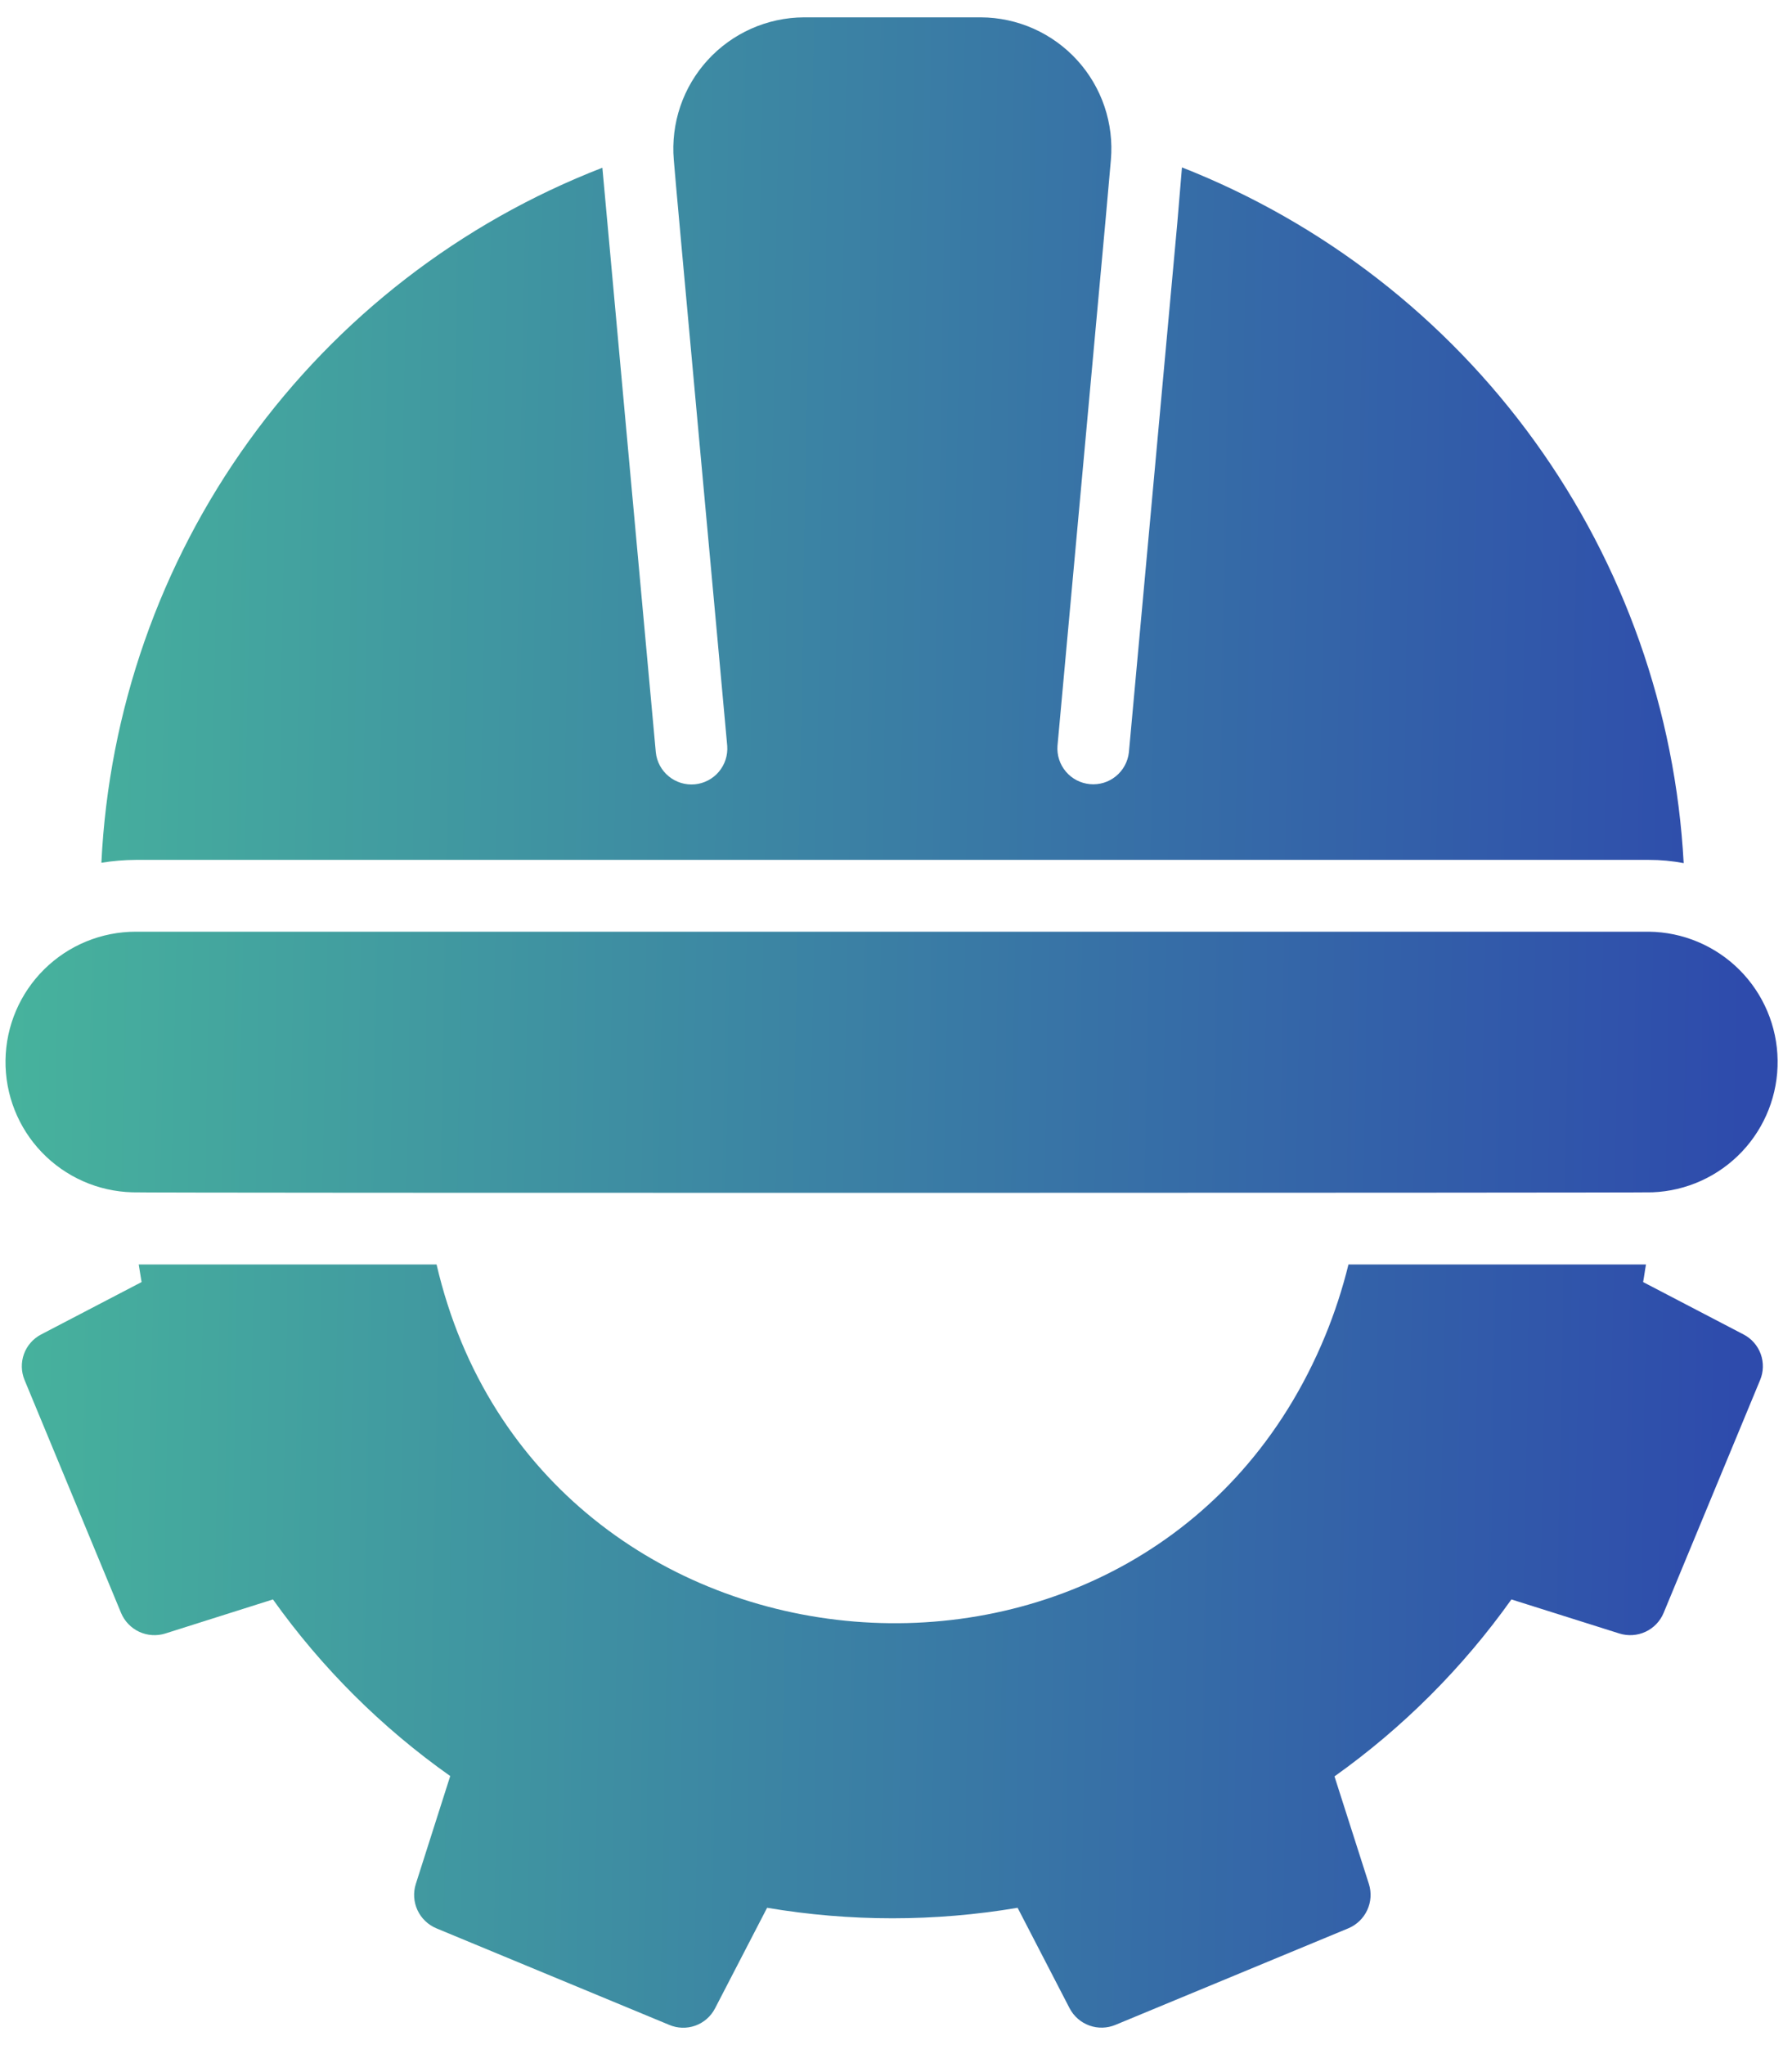 <svg xmlns="http://www.w3.org/2000/svg" width="71" height="81" viewBox="0 0 71 81" fill="none"><path d="M69.082 52.855L65.101 50.779C65.144 50.552 65.172 50.31 65.215 50.082H53.427C53.19 51.047 52.881 51.993 52.503 52.912C45.666 69.501 21.329 67.436 17.297 50.082L5.496 50.082C5.538 50.31 5.567 50.552 5.61 50.779L1.628 52.855C1.313 53.019 1.07 53.296 0.949 53.63C0.828 53.965 0.837 54.333 0.974 54.661L4.799 63.889C4.938 64.217 5.194 64.482 5.517 64.632C5.84 64.781 6.208 64.805 6.548 64.699L10.814 63.349C12.745 66.059 15.119 68.424 17.838 70.344L16.473 74.624C16.366 74.964 16.391 75.332 16.54 75.655C16.69 75.978 16.955 76.234 17.283 76.373L26.511 80.198C26.841 80.34 27.212 80.351 27.55 80.23C27.888 80.108 28.167 79.863 28.331 79.544L30.393 75.562C33.678 76.117 37.033 76.117 40.318 75.562L42.379 79.544C42.545 79.861 42.825 80.105 43.162 80.226C43.499 80.347 43.869 80.337 44.199 80.198L53.427 76.373C53.755 76.234 54.02 75.978 54.17 75.655C54.32 75.332 54.344 74.964 54.238 74.624L52.873 70.358C55.584 68.429 57.953 66.06 59.883 63.349L64.162 64.699C64.503 64.805 64.87 64.781 65.193 64.632C65.517 64.482 65.773 64.217 65.911 63.889L69.736 54.661C69.874 54.333 69.882 53.965 69.761 53.63C69.64 53.296 69.398 53.019 69.082 52.855Z" fill="url(#paint0_linear_256_3983)"></path><path d="M5.24 47.224C5.541 47.257 65.161 47.248 65.47 47.224C66.816 47.172 68.088 46.595 69.014 45.618C69.941 44.641 70.449 43.34 70.43 41.994C70.412 40.647 69.868 39.361 68.915 38.41C67.962 37.459 66.675 36.917 65.328 36.902H5.382C4.025 36.901 2.722 37.435 1.756 38.388C0.789 39.341 0.237 40.636 0.218 41.993C0.2 43.35 0.716 44.66 1.656 45.639C2.596 46.618 3.883 47.188 5.24 47.224Z" fill="url(#paint1_linear_256_3983)"></path><path d="M27.592 34.058C32.195 34.054 38.53 34.06 43.133 34.058H65.328C65.791 34.057 66.253 34.1 66.708 34.186C66.383 28.171 64.337 22.375 60.813 17.49C57.289 12.605 52.435 8.835 46.83 6.63L46.645 8.834L44.727 29.801C44.685 30.171 44.501 30.509 44.213 30.744C43.925 30.98 43.556 31.092 43.185 31.058C42.815 31.024 42.472 30.847 42.232 30.563C41.991 30.28 41.871 29.913 41.898 29.542L43.815 8.578L44.014 6.331C44.076 5.616 43.989 4.896 43.759 4.216C43.529 3.537 43.16 2.912 42.677 2.382C42.193 1.851 41.605 1.427 40.949 1.135C40.294 0.844 39.585 0.691 38.867 0.687H31.843C31.126 0.692 30.417 0.845 29.762 1.137C29.107 1.429 28.519 1.853 28.035 2.384C27.552 2.914 27.183 3.538 26.953 4.217C26.723 4.897 26.635 5.617 26.696 6.331C26.703 6.599 28.723 28.496 28.813 29.542C28.841 29.914 28.722 30.282 28.481 30.567C28.241 30.852 27.897 31.031 27.526 31.065C27.154 31.099 26.784 30.985 26.496 30.749C26.207 30.512 26.023 30.172 25.984 29.801C25.909 29.035 23.854 6.499 23.866 6.644C18.249 8.82 13.384 12.579 9.861 17.465C6.338 22.351 4.308 28.155 4.017 34.172C4.468 34.098 4.925 34.06 5.382 34.058L27.592 34.058Z" fill="url(#paint2_linear_256_3983)"></path><defs><linearGradient id="paint0_linear_256_3983" x1="-4.627" y1="-37.609" x2="70.484" y2="-36.245" gradientUnits="userSpaceOnUse"><stop stop-color="#49BC9B"></stop><stop offset="1" stop-color="#2E4BAC"></stop></linearGradient><linearGradient id="paint1_linear_256_3983" x1="-4.627" y1="-37.609" x2="70.484" y2="-36.245" gradientUnits="userSpaceOnUse"><stop stop-color="#49BC9B"></stop><stop offset="1" stop-color="#2E4BAC"></stop></linearGradient><linearGradient id="paint2_linear_256_3983" x1="-4.627" y1="-37.609" x2="70.484" y2="-36.245" gradientUnits="userSpaceOnUse"><stop stop-color="#49BC9B"></stop><stop offset="1" stop-color="#2E4BAC"></stop></linearGradient></defs></svg>